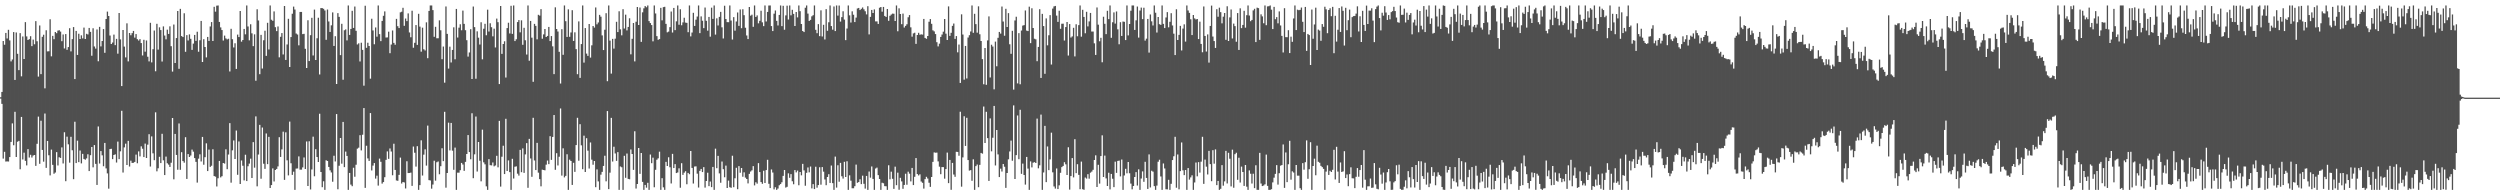 <svg xmlns="http://www.w3.org/2000/svg" width="1920" height="150"><path fill="#4f4f4f" d="M0 74.709h1v1H0zM1 70.589h1v9.181H1zM2 31.476h1v90.334H2zM3 34.378h1v82.22H3zM4 25.303h1v98.753H4zM5 29.562h1v94.369H5zM6 22.902h1v101.144H6zM7 31.009h1v89.632H7zM8 47.157h1v61.843H8zM9 45.689h1v49.105H9zM10 24.641h1v86.93H10zM11 61.393h1v24.447H11zM12 24.939h1v95.624H12zM13 41.331h1v67.503H13zM14 53.86h1v54.347H14zM15 25.436h1v104.559H15zM16 58.607h1v31.174H16zM17 27.997h1v94.477H17zM18 45.307h1v71.955H18zM19 17.01h1v106.546H19zM20 27.933h1v99.091H20zM21 30.695h1v83.82H21zM22 30.05h1v90.948H22zM23 27.818h1v91.078H23zM24 35.41h1v85.599H24zM25 30.398h1v89.073H25zM26 33.989h1v85.074H26zM27 16.205h1v111.165H27zM28 31.67h1v78.784H28zM29 58.816h1v30.728H29zM30 19.558h1v106.223H30zM31 56.925h1v35.798H31zM32 28.244h1v86.919H32zM33 26.669h1v97.494H33zM34 67.857h1v19.313H34zM35 23.259h1v105.681H35zM36 39.464h1v68.798H36zM37 39.352h1v79.879H37zM38 14.82h1v119.904H38zM39 43.266h1v71.648H39zM40 27.539h1v99.08H40zM41 30.109h1v103.301H41zM42 24.559h1v107.94H42zM43 25.472h1v91.35H43zM44 23.495h1v103.598H44zM45 23.197h1v97.567H45zM46 24.255h1v97.027H46zM47 31.647h1v81.531H47zM48 26.475h1v99.082H48zM49 37.218h1v64.349H49zM50 26.152h1v112.996H50zM51 38.251h1v66.715H51zM52 36.138h1v74.697H52zM53 21.657h1v103.268H53zM54 39.45h1v65.598H54zM55 30.041h1v85.36H55zM56 20.812h1v116.828H56zM57 60.743h1v32.735H57zM58 23.751h1v101.463H58zM59 42.188h1v65.843H59zM60 25.919h1v98.581H60zM61 29.958h1v85.631H61zM62 27.152h1v98.315H62zM63 29.498h1v88.668H63zM64 21.188h1v100.874H64zM65 29.935h1v92.754H65zM66 25.941h1v95.706H66zM67 26.447h1v92.037H67zM68 21.451h1v109.929H68zM69 24.454h1v94.749H69zM70 42.785h1v70.099H70zM71 21.684h1v106.816H71zM72 35.687h1v75.727H72zM73 37.324h1v88.533H73zM74 22.643h1v119.382H74zM75 47.049h1v50.075H75zM76 20.615h1v104.964H76zM77 35.658h1v80.355H77zM78 31.471h1v87.83H78zM79 22.327h1v105.37H79zM80 40.556h1v69.215H80zM81 14.605h1v114.701H81zM82 8.922h1v124.246H82zM83 12.298h1v132.6H83zM84 27.276h1v87.196H84zM85 33.792h1v80.492H85zM86 32.648h1v89.577H86zM87 26.589h1v92.438H87zM88 34.669h1v83.848H88zM89 29.858h1v94.965H89zM90 41.194h1v67.572H90zM91 9.979h1v112.213H91zM92 30.272h1v85.944H92zM93 66.106h1v18.993H93zM94 23.032h1v109.46H94zM95 35.77h1v77.455H95zM96 44.071h1v66.258H96zM97 17.942h1v108.762H97zM98 47.161h1v61.032H98zM99 25.328h1v102.589H99zM100 27.088h1v96.287H100zM101 25.454h1v99.696H101zM102 23.767h1v101.275H102zM103 28.896h1v95.486H103zM104 26.145h1v92.584H104zM105 30.089h1v95.292H105zM106 31.105h1v85.159H106zM107 30.066h1v90.041H107zM108 33.057h1v79.302H108zM109 42.579h1v71.644H109zM110 30.581h1v90.046H110zM111 39.686h1v70.577H111zM112 31.073h1v90.284H112zM113 43.559h1v67.544H113zM114 47.175h1v55.914H114zM115 17.487h1v110.396H115zM116 47.946h1v56.793H116zM117 37.779h1v80.005H117zM118 23.424h1v99.599H118zM119 54.707h1v31.543H119zM120 18.265h1v113.296H120zM121 38.072h1v91.181H121zM122 20.982h1v99.416H122zM123 23.076h1v102.156H123zM124 47.269h1v55.48H124zM125 20.295h1v102.822H125zM126 27.285h1v107.16H126zM127 30.217h1v90.066H127zM128 22.765h1v102.632H128zM129 26.051h1v100.385H129zM130 20.21h1v108.013H130zM131 35.506h1v89.474H131zM132 54.989h1v35.617H132zM133 18.83h1v118.881H133zM134 48.367h1v54.511H134zM135 29.256h1v89.709H135zM136 8.425h1v121.936H136zM137 52.856h1v41.987H137zM138 6.809h1v123.598H138zM139 27.715h1v89.183H139zM140 28.455h1v95.264H140zM141 10.181h1v114.77H141zM142 39.803h1v65.557H142zM143 27.003h1v110.435H143zM144 31.073h1v87.235H144zM145 26.424h1v94.138H145zM146 29.803h1v89.631H146zM147 38.299h1v76.597H147zM148 33.497h1v82.98H148zM149 26.839h1v94.557H149zM150 31.366h1v92.944H150zM151 24.369h1v115.857H151zM152 39.722h1v82.154H152zM153 30.929h1v87.597H153zM154 16.061h1v107.956H154zM155 47.591h1v57.562H155zM156 30.089h1v96.411H156zM157 36.092h1v84.635H157zM158 44.103h1v65.981H158zM159 28.363h1v103.04H159zM160 31.423h1v83.472H160zM161 20.341h1v107.821H161zM162 16.972h1v110.334H162zM163 31.496h1v83.136H163zM164 5.244h1v129.988H164zM165 8.94h1v126.729H165zM166 4.353h1v138.872H166zM167 4.195h1v132.694H167zM168 16.859h1v106.722H168zM169 21.039h1v115.205H169zM170 23.071h1v112.229H170zM171 31.11h1v94.07H171zM172 27.347h1v98.293H172zM173 29.514h1v85.189H173zM174 30.247h1v99.723H174zM175 29.745h1v88.91H175zM176 54.89h1v39.664H176zM177 22.112h1v118.181H177zM178 30.123h1v85.335H178zM179 36.463h1v71.419H179zM180 33.222h1v88.881H180zM181 52.952h1v47.288H181zM182 26.557h1v107.707H182zM183 28.457h1v80.187H183zM184 8.432h1v132.882H184zM185 32.025h1v91.231H185zM186 30.702h1v96.583H186zM187 22.199h1v116.347H187zM188 26.39h1v92.451H188zM189 4.193h1v134.861H189zM190 20.318h1v107.382H190zM191 30.979h1v94.653H191zM192 18.638h1v103.213H192zM193 25.589h1v111.094H193zM194 35.429h1v73.747H194zM195 26.369h1v102.419H195zM196 62.013h1v27.388H196zM197 7.111h1v135.999H197zM198 15.724h1v102.946H198zM199 57.005h1v38.874H199zM200 26.77h1v110.501H200zM201 52.625h1v45.306H201zM202 30.899h1v94.836H202zM203 23.611h1v106.061H203zM204 42.918h1v59.59H204zM205 17.496h1v108.553H205zM206 37.999h1v67.104H206zM207 4.195h1v140.188H207zM208 15.143h1v126.972H208zM209 15.951h1v113.369H209zM210 8.73h1v130.616H210zM211 20.897h1v109.677H211zM212 23.904h1v105.86H212zM213 20.311h1v107.489H213zM214 44.041h1v61.316H214zM215 28.242h1v92.287H215zM216 25.392h1v89.361H216zM217 41.817h1v59.3H217zM218 4.598h1v133.564H218zM219 46.035h1v55.605H219zM220 34.163h1v88.991H220zM221 14.429h1v120.288H221zM222 51.473h1v41.934H222zM223 28.468h1v96.928H223zM224 10.54h1v123.749H224zM225 5.063h1v126.798H225zM226 7.322h1v138.483H226zM227 25.777h1v103.692H227zM228 26.525h1v102.841H228zM229 34.795h1v85.313H229zM230 9.169h1v121.16H230zM231 9.158h1v121.158H231zM232 26.189h1v102.376H232zM233 25.969h1v94.983H233zM234 37.457h1v92.351H234zM235 52.247h1v56.404H235zM236 15.564h1v127.286H236zM237 46.886h1v61.627H237zM238 27.058h1v118.449H238zM239 13.653h1v116.516H239zM240 42.616h1v62.325H240zM241 7.386h1v127.974H241zM242 46.069h1v68.501H242zM243 29.411h1v91.19H243zM244 13.616h1v110.81H244zM245 57.195h1v30.133H245zM246 6.212h1v125.891H246zM247 6.23h1v137.519H247zM248 6.75h1v132.46H248zM249 8.054h1v137.75H249zM250 30.569h1v92.509H250zM251 7.299h1v116.354H251zM252 16.509h1v111.68H252zM253 24.532h1v106.292H253zM254 19.455h1v113.012H254zM255 9.538h1v130.018H255zM256 35.3h1v84.321H256zM257 27.791h1v96.21H257zM258 64.492h1v23.113H258zM259 10.091h1v135.262H259zM260 12.962h1v114.321H260zM261 42.341h1v63.623H261zM262 18.295h1v107.411H262zM263 61.256h1v32.364H263zM264 23.252h1v105.113H264zM265 22.572h1v93.847H265zM266 31.016h1v88.762H266zM267 4.195h1v141.611H267zM268 26.809h1v106.011H268zM269 22.215h1v119.563H269zM270 8.306h1v134.71H270zM271 21.437h1v107.393H271zM272 5.026h1v130.698H272zM273 23.653h1v102.84H273zM274 34.138h1v80.041H274zM275 33.286h1v80.103H275zM276 47.182h1v56.649H276zM277 32.796h1v82.731H277zM278 38.313h1v65.182H278zM279 65.788h1v17.208H279zM280 4.399h1v139.874H280zM281 36.724h1v75.184H281zM282 32.84h1v88.819H282zM283 35.339h1v88.251H283zM284 60.411h1v26.436H284zM285 14.401h1v116.53H285zM286 23.412h1v103.765H286zM287 33.982h1v91.234H287zM288 21.094h1v116.066H288zM289 28.139h1v106.771H289zM290 4.198h1v138.336H290zM291 26.2h1v95.587H291zM292 31.586h1v92.669H292zM293 16.056h1v124.974H293zM294 12.142h1v127.707H294zM295 8.762h1v127.34H295zM296 28.823h1v93.96H296zM297 28.727h1v87.537H297zM298 24.303h1v97.711H298zM299 40.876h1v73.127H299zM300 34.227h1v82.168H300zM301 23.385h1v111.229H301zM302 32.918h1v77.471H302zM303 34.364h1v96.148H303zM304 14.504h1v124.097H304zM305 20.135h1v118.725H305zM306 21.563h1v112.726H306zM307 9.48h1v111.549H307zM308 9.032h1v131.895H308zM309 5.992h1v133.767H309zM310 19.81h1v120.343H310zM311 14.239h1v130.501H311zM312 16.246h1v107.606H312zM313 10.27h1v122.65H313zM314 24.953h1v107.894H314zM315 28.629h1v103.907H315zM316 8.26h1v134.466H316zM317 36.683h1v75.85H317zM318 32.858h1v84.44H318zM319 19.249h1v108.691H319zM320 34.454h1v77.837H320zM321 10.609h1v135.196H321zM322 20.414h1v121.749H322zM323 39.702h1v68.068H323zM324 21.254h1v113.55H324zM325 37.846h1v80.941H325zM326 38.734h1v75.963H326zM327 17.13h1v110.03H327zM328 44.678h1v51.762H328zM329 8.384h1v129.936H329zM330 4.193h1v134.388H330zM331 4.195h1v140.687H331zM332 7.807h1v133.921H332zM333 28.262h1v95.182H333zM334 20.606h1v118.126H334zM335 29.375h1v95.235H335zM336 29.375h1v94.624H336zM337 15.617h1v118.201H337zM338 23.232h1v104.385H338zM339 45.458h1v68.405H339zM340 35.735h1v88.023H340zM341 63.471h1v22.412H341zM342 4.983h1v139.137H342zM343 26.008h1v106.851H343zM344 52.689h1v41.52H344zM345 35.836h1v79.654H345zM346 47.983h1v46.429H346zM347 38.367h1v77.343H347zM348 20.968h1v109.446H348zM349 45.511h1v67.872H349zM350 6.864h1v138.94H350zM351 28.837h1v103.786H351zM352 21.27h1v111.323H352zM353 18.649h1v112.058H353zM354 23.252h1v101.893H354zM355 8.157h1v118.185H355zM356 18.329h1v112.898H356zM357 23.218h1v101.096H357zM358 30.862h1v87.386H358zM359 43.49h1v60.24H359zM360 40.306h1v76.457H360zM361 22.444h1v99.867H361zM362 60.649h1v26.329H362zM363 5.038h1v131.82H363zM364 20.847h1v97.69H364zM365 60.452h1v29.041H365zM366 24.058h1v107.684H366zM367 28.905h1v80.16H367zM368 34.202h1v89.254H368zM369 17.088h1v122.179H369zM370 45.557h1v54.026H370zM371 22.064h1v102.632H371zM372 18.299h1v107.91H372zM373 27.1h1v116.013H373zM374 7.441h1v138.364H374zM375 24.234h1v97.997H375zM376 17.869h1v108.986H376zM377 20.913h1v106.13H377zM378 27.878h1v96.878H378zM379 22.028h1v105.697H379zM380 36.463h1v90.639H380zM381 14.273h1v105.372H381zM382 17.031h1v111.46H382zM383 64.556h1v28.279H383zM384 4.63h1v138.672H384zM385 41.345h1v79.041H385zM386 33.776h1v78.164H386zM387 31.709h1v101.95H387zM388 59.521h1v31.707H388zM389 21.558h1v109.785H389zM390 17.443h1v105.747H390zM391 25.69h1v106.507H391zM392 4.472h1v141.334H392zM393 26.006h1v95.969H393zM394 4.195h1v132.918H394zM395 31.524h1v96.542H395zM396 30.16h1v97.604H396zM397 16.928h1v116.464H397zM398 15.392h1v119.448H398zM399 24.82h1v90.281H399zM400 15.633h1v116.606H400zM401 34.396h1v79.565H401zM402 21.357h1v111.38H402zM403 30.929h1v87.652H403zM404 41.856h1v68.048H404zM405 4.193h1v140.027H405zM406 46.662h1v59.984H406zM407 16.095h1v105.626H407zM408 28.947h1v106.835H408zM409 62.823h1v27.663H409zM410 18.311h1v104.916H410zM411 19.876h1v110.751H411zM412 30.183h1v79.521H412zM413 11.391h1v121.224H413zM414 11.98h1v125.571H414zM415 7.024h1v136.075H415zM416 29.739h1v100.577H416zM417 26.443h1v104.12H417zM418 22.277h1v108.556H418zM419 28.427h1v98.061H419zM420 27.592h1v95.704H420zM421 20.682h1v105.37H421zM422 31.561h1v73.058H422zM423 27.72h1v95.061H423zM424 35.571h1v69.599H424zM425 56.95h1v31.396H425zM426 5.64h1v124.786H426zM427 22.247h1v95.413H427zM428 24.22h1v102.868H428zM429 39.773h1v80.586H429zM430 64.151h1v19.132H430zM431 22.412h1v112.433H431zM432 42.064h1v71.845H432zM433 4.195h1v132.032H433zM434 16.306h1v118.773H434zM435 28.377h1v90.119H435zM436 7.164h1v138.643H436zM437 28.288h1v94.328H437zM438 24.941h1v98.704H438zM439 7.837h1v134.193H439zM440 31.458h1v93.575H440zM441 24.838h1v107.176H441zM442 37.74h1v73.678H442zM443 57.001h1v33.452H443zM444 16.431h1v107.011H444zM445 59.807h1v35.585H445zM446 33.852h1v77.761H446zM447 4.195h1v125.747H447zM448 48.1h1v56.086H448zM449 21.531h1v110.577H449zM450 41.185h1v64.971H450zM451 42.911h1v72.793H451zM452 18.434h1v111.012H452zM453 44.213h1v65.223H453zM454 34.838h1v87.775H454zM455 19.993h1v106.514H455zM456 21.206h1v102.419H456zM457 5.752h1v138.027H457zM458 18.668h1v111.408H458zM459 17.233h1v122.088H459zM460 11.396h1v134.408H460zM461 12.815h1v121.33H461zM462 27.161h1v104.816H462zM463 38.429h1v89.011H463zM464 22.836h1v96.752H464zM465 10.139h1v129.121H465zM466 62.377h1v22.902H466zM467 4.195h1v141.055H467zM468 31.194h1v101.428H468zM469 56.536h1v33.989H469zM470 29.874h1v94.198H470zM471 37.308h1v75.367H471zM472 29.672h1v88.18H472zM473 16.724h1v106.823H473zM474 24.637h1v92.202H474zM475 8.64h1v137.164H475zM476 22.511h1v105.358H476zM477 27.122h1v101.334H477zM478 7.082h1v138.725H478zM479 21.938h1v97.706H479zM480 11.25h1v125.29H480zM481 23.341h1v94.552H481zM482 20.675h1v116.72H482zM483 14.019h1v123.678H483zM484 41.707h1v73.104H484zM485 29.816h1v88.446H485zM486 17.686h1v112.776H486zM487 47.152h1v53.685H487zM488 16.69h1v128.128H488zM489 5.39h1v135.93H489zM490 19.21h1v94.479H490zM491 5.784h1v127.736H491zM492 32.144h1v85.34H492zM493 9.489h1v130.167H493zM494 6.386h1v139.421H494zM495 4.639h1v137.391H495zM496 5.598h1v138.528H496zM497 4.193h1v136.189H497zM498 16.214h1v129.59H498zM499 17.709h1v100.954H499zM500 19.24h1v106.095H500zM501 31.76h1v89.304H501zM502 4.195h1v139.636H502zM503 10.35h1v120.041H503zM504 27.757h1v94.914H504zM505 30.576h1v91.021H505zM506 30.002h1v86.5H506zM507 6.052h1v139.753H507zM508 15.626h1v121.229H508zM509 5.493h1v138.384H509zM510 5.237h1v140.568H510zM511 18.329h1v105.997H511zM512 24.815h1v102.651H512zM513 24.264h1v96.528H513zM514 20.842h1v107.638H514zM515 8.837h1v132.078H515zM516 24.969h1v93.177H516zM517 6.118h1v122.932H517zM518 23.14h1v102.893H518zM519 16.365h1v116.562H519zM520 4.202h1v128.233H520zM521 18.983h1v110.298H521zM522 7.141h1v137.02H522zM523 19.395h1v105.951H523zM524 17.216h1v117.084H524zM525 13.602h1v119.029H525zM526 17.356h1v114.108H526zM527 17.539h1v123.992H527zM528 24.747h1v108.066H528zM529 4.193h1v129.59H529zM530 27.951h1v88.038H530zM531 24.96h1v104.006H531zM532 9.821h1v131.158H532zM533 19.899h1v107.972H533zM534 15.12h1v112.623H534zM535 12.712h1v120.682H535zM536 4.195h1v139.835H536zM537 25.436h1v105.807H537zM538 12.572h1v117.175H538zM539 15.912h1v116.251H539zM540 21.611h1v106.757H540zM541 5.777h1v138.32H541zM542 15.958h1v123.058H542zM543 23.54h1v109.11H543zM544 13.023h1v129.909H544zM545 28.139h1v111.268H545zM546 5.875h1v137.83H546zM547 14.513h1v113.68H547zM548 4.193h1v141.611H548zM549 26.582h1v87.615H549zM550 14.083h1v115.115H550zM551 19.569h1v100.137H551zM552 12.93h1v120.222H552zM553 9.093h1v131.227H553zM554 20.982h1v103.078H554zM555 29.519h1v100.421H555zM556 4.399h1v131.76H556zM557 14.571h1v112.623H557zM558 16.978h1v127.411H558zM559 17.061h1v121.627H559zM560 4.195h1v139.59H560zM561 15.786h1v128.437H561zM562 30.384h1v89.203H562zM563 13.142h1v130.611H563zM564 23.538h1v113.376H564zM565 16.486h1v112.36H565zM566 9.59h1v135.72H566zM567 19.867h1v107.739H567zM568 7.294h1v125.372H568zM569 21.638h1v107.372H569zM570 7.098h1v128.638H570zM571 11.648h1v120.705H571zM572 21.297h1v115.12H572zM573 27.228h1v110.229H573zM574 29.981h1v110.854H574zM575 5.381h1v128.128H575zM576 12.014h1v119.721H576zM577 11.263h1v119.542H577zM578 20.592h1v106.986H578zM579 4.195h1v138.203H579zM580 13.021h1v126.967H580zM581 11.824h1v129.224H581zM582 17.933h1v107.343H582zM583 15.958h1v116.168H583zM584 8.258h1v131.563H584zM585 17.168h1v123.969H585zM586 20.057h1v111.071H586zM587 4.193h1v136.368H587zM588 16.505h1v114.124H588zM589 9.162h1v113.561H589zM590 4.253h1v136.915H590zM591 4.195h1v140.233H591zM592 20.016h1v110.153H592zM593 23.845h1v108.657H593zM594 10.476h1v135.006H594zM595 8.05h1v135.754H595zM596 16.033h1v129.771H596zM597 19.547h1v125.246H597zM598 11.467h1v130.831H598zM599 4.195h1v137.189H599zM600 20.064h1v119.899H600zM601 4.456h1v130.611H601zM602 22.838h1v107.725H602zM603 11.842h1v132.213H603zM604 4.349h1v139.105H604zM605 15.019h1v118.096H605zM606 4.195h1v132.38H606zM607 11.753h1v121.957H607zM608 7.542h1v131.673H608zM609 10.634h1v130.858H609zM610 19.97h1v110.645H610zM611 9.196h1v123.186H611zM612 13.358h1v117.658H612zM613 4.195h1v138.105H613zM614 8.588h1v123.516H614zM615 18.42h1v116.228H615zM616 23.811h1v102.055H616zM617 24.639h1v106.251H617zM618 5.923h1v136.734H618zM619 4.193h1v128.542H619zM620 10.448h1v118.182H620zM621 16.063h1v116.274H621zM622 15.248h1v112.657H622zM623 12.568h1v132.099H623zM624 11.687h1v129.737H624zM625 4.195h1v141.014H625zM626 22.904h1v105.143H626zM627 25.5h1v118.645H627zM628 18.553h1v123.557H628zM629 27.754h1v100.682H629zM630 7.933h1v133.898H630zM631 27.992h1v100.321H631zM632 19.066h1v112.754H632zM633 30.302h1v107.54H633zM634 6.992h1v135.225H634zM635 23.673h1v112.273H635zM636 17.079h1v116.693H636zM637 4.193h1v136.324H637zM638 20.011h1v107.141H638zM639 22.76h1v117.883H639zM640 4.99h1v140.817H640zM641 23.836h1v96.445H641zM642 4.193h1v139.897H642zM643 11.957h1v114.964H643zM644 4.223h1v135.342H644zM645 16.573h1v108.501H645zM646 13.142h1v122.245H646zM647 8.67h1v128.498H647zM648 15.06h1v109.219H648zM649 30.814h1v105.111H649zM650 21.922h1v101.941H650zM651 4.195h1v141.611H651zM652 11.753h1v122.886H652zM653 17.283h1v121.474H653zM654 8.693h1v135.912H654zM655 11.33h1v133.234H655zM656 16.926h1v126.059H656zM657 13.541h1v112.868H657zM658 6.477h1v133.896H658zM659 6.07h1v133.779H659zM660 7.711h1v129.959H660zM661 6.768h1v134.644H661zM662 5.724h1v129.19H662zM663 7.157h1v133.999H663zM664 8.638h1v136.214H664zM665 11.055h1v124.076H665zM666 4.768h1v141.039H666zM667 26.402h1v105.329H667zM668 12.936h1v123.536H668zM669 7.608h1v120.242H669zM670 9.975h1v127.462H670zM671 7.201h1v138.604H671zM672 16.45h1v113.01H672zM673 16.427h1v112.275H673zM674 18.372h1v116.125H674zM675 5.93h1v131.517H675zM676 5.374h1v140.43H676zM677 8.954h1v131.364H677zM678 5.344h1v135.397H678zM679 12.25h1v130.71H679zM680 12.996h1v130.057H680zM681 6.921h1v138.883H681zM682 15.983h1v110.957H682zM683 12.119h1v125.603H683zM684 11.137h1v120.682H684zM685 10.437h1v126.894H685zM686 10.545h1v134.514H686zM687 16.145h1v111.842H687zM688 4.195h1v138.038H688zM689 23.991h1v108.624H689zM690 6.418h1v139.277H690zM691 10.755h1v125.798H691zM692 18.606h1v120.717H692zM693 10.458h1v134.523H693zM694 21.14h1v120.904H694zM695 19.869h1v113.568H695zM696 18.624h1v123.259H696zM697 13.255h1v118.592H697zM698 11.588h1v121.778H698zM699 20.995h1v118.329H699zM700 28.178h1v100.781H700zM701 25.632h1v116.512H701zM702 25.122h1v110.65H702zM703 33.712h1v87.695H703zM704 26.866h1v106.839H704zM705 25.186h1v109.577H705zM706 26.669h1v107.196H706zM707 26.353h1v113.06H707zM708 26.578h1v113.82H708zM709 14.527h1v130.309H709zM710 29.13h1v108.444H710zM711 29.812h1v105.97H711zM712 27.644h1v109.492H712zM713 16.679h1v123.637H713zM714 14.651h1v128.847H714zM715 18.267h1v117.645H715zM716 23.293h1v101.046H716zM717 24.097h1v92.943H717zM718 26.18h1v91.135H718zM719 32.426h1v84.788H719zM720 35.639h1v88.313H720zM721 33.552h1v94.454H721zM722 28.372h1v105.397H722zM723 26.507h1v101.788H723zM724 24.332h1v104.012H724zM725 14.607h1v122.598H725zM726 25.864h1v103.958H726zM727 30.721h1v86.452H727zM728 4.919h1v135.715H728zM729 27.521h1v95.296H729zM730 25.195h1v120.575H730zM731 19.876h1v105.232H731zM732 18.061h1v116.001H732zM733 29.839h1v105.922H733zM734 27.699h1v88.876H734zM735 40.18h1v76.489H735zM736 34.195h1v85.418H736zM737 63.705h1v22.122H737zM738 11.023h1v132.314H738zM739 26.5h1v94.399H739zM740 61.169h1v28.121H740zM741 35.264h1v76.818H741zM742 60.244h1v30.213H742zM743 28.805h1v94.118H743zM744 27.029h1v104.006H744zM745 24.179h1v106.507H745zM746 4.193h1v134.637H746zM747 25.172h1v97.173H747zM748 10.602h1v135.203H748zM749 18.558h1v109.036H749zM750 25.113h1v101.257H750zM751 4.839h1v138.917H751zM752 26.324h1v100.295H752zM753 31.51h1v85.942H753zM754 45.392h1v72.628H754zM755 64.709h1v17.105H755zM756 36.887h1v72.941H756zM757 65.135h1v20.707H757zM758 31.007h1v75.063H758zM759 12.598h1v126.384H759zM760 59.498h1v31.444H760zM761 34.378h1v81.849H761zM762 35.735h1v70.034H762zM763 68.614h1v12.735H763zM764 31.975h1v95.12H764zM765 50.89h1v48.956H765zM766 29.038h1v89.517H766zM767 24.538h1v111.451H767zM768 25.809h1v103.713H768zM769 5.026h1v126.729H769zM770 16.512h1v109.448H770zM771 27.466h1v100.591H771zM772 6.763h1v137.523H772zM773 20.744h1v112.099H773zM774 10.071h1v112.321H774zM775 34h1v82.307H775zM776 41.313h1v66.654H776zM777 23.655h1v99.789H777zM778 68.806h1v12.119H778zM779 15.713h1v121.778H779zM780 12.831h1v106.333H780zM781 64.05h1v24.63H781zM782 25.47h1v96.805H782zM783 64.696h1v19.606H783zM784 23.435h1v110.069H784zM785 19.65h1v106.008H785zM786 19.327h1v115.049H786zM787 8.018h1v133.774H787zM788 23.513h1v97.027H788zM789 23.854h1v105.626H789zM790 5.113h1v140.694H790zM791 33.128h1v90.803H791zM792 6.324h1v122.234H792zM793 21.49h1v103.456H793zM794 29.773h1v94.729H794zM795 30.21h1v94.965H795zM796 47.003h1v44.067H796zM797 36.044h1v93.234H797zM798 7.052h1v119.933H798zM799 59.839h1v28.155H799zM800 10.643h1v135.161H800zM801 20.023h1v112.438H801zM802 56.669h1v39.977H802zM803 14.122h1v125.75H803zM804 34.813h1v77.677H804zM805 27.1h1v103.582H805zM806 11.618h1v110.796H806zM807 49.557h1v52.314H807zM808 6.594h1v125.779H808zM809 4.898h1v138.331H809zM810 4.566h1v140.284H810zM811 11.957h1v117.413H811zM812 16.805h1v128.375H812zM813 8.219h1v134.113H813zM814 22.101h1v110.602H814zM815 18.235h1v110.114H815zM816 18.169h1v109.293H816zM817 31.146h1v93.417H817zM818 20.776h1v105.45H818zM819 16.905h1v117.471H819zM820 42.652h1v70.46H820zM821 18.459h1v127.153H821zM822 28.846h1v106.393H822zM823 27.979h1v93.429H823zM824 21.359h1v114.862H824zM825 43.332h1v63.582H825zM826 18.622h1v114.34H826zM827 27.862h1v98.238H827zM828 19.318h1v114.999H828zM829 4.195h1v141.126H829zM830 28.143h1v95.967H830zM831 7.544h1v137.768H831zM832 13.005h1v132.772H832zM833 25.539h1v110.833H833zM834 9.052h1v128.13H834zM835 20.256h1v113.523H835zM836 16.445h1v120.746H836zM837 9.933h1v122.657H837zM838 24.223h1v107.551H838zM839 24.216h1v106.185H839zM840 33.257h1v89.613H840zM841 42.167h1v77.128H841zM842 5.708h1v137.901H842zM843 18.931h1v107.647H843zM844 31.714h1v109.316H844zM845 29.025h1v90.824H845zM846 47.811h1v56.136H846zM847 12.865h1v123.074H847zM848 18.292h1v101.19H848zM849 26.223h1v110.772H849zM850 8.311h1v134.532H850zM851 14.703h1v117.974H851zM852 4.193h1v141.273H852zM853 29.054h1v104.518H853zM854 17.104h1v120.183H854zM855 9.521h1v134.205H855zM856 18.148h1v106.038H856zM857 8.803h1v123.946H857zM858 22.536h1v101.073H858zM859 34.016h1v89.3H859zM860 17.043h1v118.444H860zM861 27.578h1v94.96H861zM862 16.518h1v129.286H862zM863 16.763h1v117.997H863zM864 30.791h1v98.858H864zM865 4.198h1v128.929H865zM866 27.173h1v97.235H866zM867 18.407h1v114.651H867zM868 8.256h1v132.747H868zM869 4.195h1v141.195H869zM870 4.193h1v138.64H870zM871 23.014h1v112.923H871zM872 15.596h1v116.594H872zM873 5.013h1v137.498H873zM874 28.901h1v101.158H874zM875 8.105h1v137.7H875zM876 5.862h1v131.245H876zM877 14.701h1v116.947H877zM878 5.953h1v133.671H878zM879 31.171h1v93.097H879zM880 29.697h1v106.968H880zM881 14.548h1v130.538H881zM882 40.418h1v78.167H882zM883 11.126h1v132.868H883zM884 16.383h1v114.738H884zM885 19.553h1v112.307H885zM886 4.195h1v138.755H886zM887 9.803h1v136.001H887zM888 24.982h1v117.572H888zM889 13.033h1v111.163H889zM890 18.574h1v104.092H890zM891 19.123h1v116.407H891zM892 4.195h1v141.609H892zM893 18.315h1v107.246H893zM894 21.54h1v107.848H894zM895 13.403h1v131.95H895zM896 9.304h1v136.141H896zM897 20.979h1v117.089H897zM898 16.766h1v129.039H898zM899 10.16h1v131.023H899zM900 19.556h1v103.39H900zM901 25.834h1v94.166H901zM902 42.284h1v62.792H902zM903 7.121h1v137.061H903zM904 30.734h1v87.878H904zM905 26.786h1v118.6H905zM906 19.878h1v111.572H906zM907 38.759h1v70.655H907zM908 21.959h1v108.833H908zM909 18.67h1v115.857H909zM910 31.952h1v98.627H910zM911 4.193h1v141.614H911zM912 8.057h1v121.018H912zM913 9.86h1v128.073H913zM914 14.811h1v121.435H914zM915 26.955h1v107.714H915zM916 11.506h1v134.299H916zM917 14.149h1v125.974H917zM918 14.935h1v109.869H918zM919 14.587h1v120.822H919zM920 30.025h1v94.516H920zM921 16.633h1v115.942H921zM922 33.751h1v90.433H922zM923 40.139h1v64.914H923zM924 4.953h1v136.237H924zM925 27.573h1v94.985H925zM926 39.578h1v88.446H926zM927 26.418h1v107.56H927zM928 48.077h1v67.785H928zM929 19.892h1v106.175H929zM930 4.287h1v134.898H930zM931 28.049h1v87.292H931zM932 31.519h1v94.164H932zM933 36.797h1v77.933H933zM934 7.043h1v135.143H934zM935 12.838h1v126.109H935zM936 5.896h1v139.908H936zM937 9.306h1v135.704H937zM938 17.912h1v108.906H938zM939 12.817h1v129.767H939zM940 10.004h1v129.29H940zM941 30.581h1v85.294H941zM942 4.829h1v136.065H942zM943 31.51h1v85.866H943zM944 13.376h1v108.542H944zM945 7.281h1v135.866H945zM946 29.551h1v85.399H946zM947 18.148h1v126.05H947zM948 20.078h1v98.324H948zM949 32.076h1v85.235H949zM950 10.011h1v128.073H950zM951 38.34h1v82.781H951zM952 6.406h1v133.786H952zM953 21.611h1v106.326H953zM954 19.164h1v112.918H954zM955 8.311h1v134.477H955zM956 21.272h1v105.438H956zM957 11.682h1v131.664H957zM958 4.195h1v141.609H958zM959 11.913h1v118.954H959zM960 16.299h1v117.114H960zM961 15.289h1v125.679H961zM962 7.99h1v125.427H962zM963 6.738h1v137.768H963zM964 32.32h1v94.626H964zM965 5.871h1v139.879H965zM966 6.246h1v139.558H966zM967 30.611h1v86.793H967zM968 10.991h1v129.982H968zM969 12.586h1v130.307H969zM970 17.885h1v124.582H970zM971 4.193h1v137.372H971zM972 19.329h1v99.386H972zM973 4.928h1v137.794H973zM974 4.77h1v141.035H974zM975 4.193h1v141.611H975zM976 7.43h1v137.874H976zM977 22.348h1v117.755H977zM978 5.292h1v131.156H978zM979 14.726h1v118.828H979zM980 13.165h1v113.646H980zM981 17.903h1v123.85H981zM982 8.743h1v124.28H982zM983 19.547h1v107.693H983zM984 27.544h1v99.229H984zM985 40.279h1v70.664H985zM986 6.303h1v137.986H986zM987 28.505h1v88.595H987zM988 28.569h1v111.328H988zM989 23.17h1v102.985H989zM990 40.755h1v67.391H990zM991 28.146h1v109.84H991zM992 32.094h1v99.478H992zM993 14.191h1v118.313H993zM994 4.195h1v141.611H994zM995 23.11h1v103.6H995zM996 7.407h1v127.53H996zM997 7.837h1v127.098H997zM998 7.565h1v136.976H998zM999 5.782h1v140.023H999zM1000 16.747h1v108.544H1000zM1001 24.637h1v105.67H1001zM1002 5.342h1v119.231H1002zM1003 39.054h1v68.757H1003zM1004 26.049h1v111.261H1004zM1005 26.935h1v103.021H1005zM1006 49.937h1v59.247H1006zM1007 7.324h1v138.48H1007zM1008 29.736h1v97.768H1008zM1009 18.791h1v103.053H1009zM1010 5.873h1v128.711H1010zM1011 38.395h1v73.495H1011zM1012 22.721h1v101.563H1012zM1013 23.506h1v101.492H1013zM1014 31.311h1v96.054H1014zM1015 18.487h1v109.853H1015zM1016 20.579h1v109.103H1016zM1017 5.191h1v140.613H1017zM1018 7.153h1v124.616H1018zM1019 25.481h1v101.479H1019zM1020 7.679h1v126.654H1020zM1021 6.363h1v124.834H1021zM1022 12.444h1v119.663H1022zM1023 5.294h1v125.09H1023zM1024 40.844h1v74.193H1024zM1025 12.126h1v125.692H1025zM1026 31.975h1v80.746H1026zM1027 22.84h1v108.938H1027zM1028 6.184h1v134.321H1028zM1029 24.513h1v100.252H1029zM1030 4.987h1v127.084H1030zM1031 8.286h1v123.33H1031zM1032 34.98h1v81.144H1032zM1033 5.985h1v130.792H1033zM1034 23.174h1v110.824H1034zM1035 15.525h1v127.48H1035zM1036 7.349h1v126.367H1036zM1037 28.562h1v99.961H1037zM1038 13.181h1v123.724H1038zM1039 12.385h1v124.63H1039zM1040 12.231h1v132.243H1040zM1041 10.46h1v125.338H1041zM1042 4.855h1v124.204H1042zM1043 24.179h1v111.557H1043zM1044 12.472h1v118.128H1044zM1045 32.24h1v94.477H1045zM1046 8.276h1v135.853H1046zM1047 19.173h1v96.125H1047zM1048 23.776h1v114.198H1048zM1049 4.287h1v141.52H1049zM1050 18.418h1v124.695H1050zM1051 8.155h1v134.887H1051zM1052 8.176h1v128.922H1052zM1053 6.37h1v137.915H1053zM1054 15.811h1v128.277H1054zM1055 32.378h1v92.845H1055zM1056 7.024h1v134.527H1056zM1057 5.058h1v139.952H1057zM1058 4.195h1v141.197H1058zM1059 13.889h1v114.983H1059zM1060 23.321h1v110.705H1060zM1061 9.794h1v131.247H1061zM1062 12.041h1v120.465H1062zM1063 4.74h1v141.064H1063zM1064 9.627h1v130.485H1064zM1065 15.305h1v116.919H1065zM1066 11.549h1v118.247H1066zM1067 14.832h1v124.422H1067zM1068 9.325h1v136.482H1068zM1069 8.537h1v137.16H1069zM1070 5.241h1v134.836H1070zM1071 8.487h1v130.62H1071zM1072 13.47h1v113.47H1072zM1073 17.036h1v116.844H1073zM1074 17.457h1v108.988H1074zM1075 4.195h1v140.865H1075zM1076 11.405h1v134.402H1076zM1077 11.318h1v134.42H1077zM1078 6.599h1v136.798H1078zM1079 17.251h1v121.243H1079zM1080 9.732h1v134.921H1080zM1081 15.234h1v116.214H1081zM1082 11.444h1v124.72H1082zM1083 10.032h1v133.964H1083zM1084 26.376h1v101.911H1084zM1085 17.269h1v120.286H1085zM1086 15.127h1v128.901H1086zM1087 19.601h1v107.143H1087zM1088 7.432h1v132.353H1088zM1089 24.804h1v98.959H1089zM1090 8.427h1v137.379H1090zM1091 19.755h1v104.152H1091zM1092 22.65h1v112.63H1092zM1093 4.644h1v132.76H1093zM1094 24.646h1v100.343H1094zM1095 7.349h1v134.422H1095zM1096 12.746h1v119.741H1096zM1097 4.193h1v139.54H1097zM1098 18.336h1v122.635H1098zM1099 14.095h1v114.253H1099zM1100 25.763h1v109.362H1100zM1101 25.243h1v107.068H1101zM1102 4.195h1v138.114H1102zM1103 12.623h1v122.957H1103zM1104 20.403h1v111.943H1104zM1105 6.683h1v127.606H1105zM1106 22.22h1v113.136H1106zM1107 11.437h1v132.158H1107zM1108 4.195h1v141.469H1108zM1109 4.527h1v141.277H1109zM1110 20.698h1v106.677H1110zM1111 21.323h1v111.19H1111zM1112 25.745h1v104.802H1112zM1113 18.729h1v109.496H1113zM1114 12.959h1v132.039H1114zM1115 31.393h1v105.702H1115zM1116 6.779h1v132.371H1116zM1117 10.915h1v117.381H1117zM1118 16.763h1v123.303H1118zM1119 4.195h1v139.004H1119zM1120 25.09h1v96.258H1120zM1121 10.432h1v127.501H1121zM1122 19.171h1v104.644H1122zM1123 11.492h1v128.109H1123zM1124 20.284h1v122.733H1124zM1125 15.429h1v109.222H1125zM1126 4.195h1v141.117H1126zM1127 15.392h1v120.687H1127zM1128 19.462h1v110.925H1128zM1129 10.648h1v134.571H1129zM1130 24.724h1v103.571H1130zM1131 20.451h1v124.415H1131zM1132 19.167h1v126.297H1132zM1133 21.162h1v106.175H1133zM1134 18.913h1v115.976H1134zM1135 5.164h1v140.192H1135zM1136 4.193h1v135.974H1136zM1137 21.208h1v111.646H1137zM1138 22.723h1v116.674H1138zM1139 17.686h1v114.317H1139zM1140 4.193h1v140.275H1140zM1141 8.961h1v120.62H1141zM1142 17.2h1v126.844H1142zM1143 26.491h1v109.215H1143zM1144 23.106h1v103.42H1144zM1145 4.745h1v140.783H1145zM1146 4.195h1v129.679H1146zM1147 4.193h1v141.064H1147zM1148 6.441h1v132.509H1148zM1149 16.461h1v112.447H1149zM1150 29.228h1v107.396H1150zM1151 37.5h1v89.261H1151zM1152 5.544h1v140.261H1152zM1153 17.921h1v105.006H1153zM1154 22.984h1v101.772H1154zM1155 6.418h1v134.294H1155zM1156 6.292h1v130.135H1156zM1157 4.195h1v141.254H1157zM1158 13.387h1v121.396H1158zM1159 16.885h1v120.691H1159zM1160 12.481h1v128.954H1160zM1161 20.471h1v110.54H1161zM1162 6.633h1v123.815H1162zM1163 17.388h1v110.616H1163zM1164 5.495h1v125.914H1164zM1165 21.128h1v110.925H1165zM1166 4.195h1v141.609H1166zM1167 25.392h1v117.364H1167zM1168 19.421h1v106.024H1168zM1169 9.684h1v132.483H1169zM1170 10.696h1v108.709H1170zM1171 5.193h1v122.531H1171zM1172 21.204h1v112.577H1172zM1173 9.249h1v131.312H1173zM1174 4.195h1v140.584H1174zM1175 14.188h1v124.827H1175zM1176 17.658h1v114.813H1176zM1177 10.416h1v125.784H1177zM1178 7.194h1v125.63H1178zM1179 5.997h1v139.783H1179zM1180 10.352h1v123.092H1180zM1181 17.045h1v117.81H1181zM1182 18.711h1v122.552H1182zM1183 7.864h1v137.171H1183zM1184 12.758h1v133.049H1184zM1185 4.939h1v139.803H1185zM1186 4.195h1v140.325H1186zM1187 23.714h1v99.556H1187zM1188 25.605h1v109.751H1188zM1189 22.412h1v108.503H1189zM1190 15.031h1v122.417H1190zM1191 6.434h1v135.85H1191zM1192 19.286h1v108.189H1192zM1193 4.195h1v137.858H1193zM1194 13.607h1v118.837H1194zM1195 8.656h1v130.183H1195zM1196 14.491h1v125.029H1196zM1197 19.46h1v113.642H1197zM1198 4.502h1v132.234H1198zM1199 16.528h1v123.388H1199zM1200 19.322h1v118.039H1200zM1201 17.885h1v121.442H1201zM1202 5.299h1v128.32H1202zM1203 6.4h1v138.661H1203zM1204 22.861h1v104.138H1204zM1205 4.195h1v134.374H1205zM1206 25.639h1v97.084H1206zM1207 15.834h1v127.205H1207zM1208 16.212h1v118.581H1208zM1209 28.672h1v99.977H1209zM1210 22.314h1v114.507H1210zM1211 17.775h1v126.501H1211zM1212 4.195h1v139.464H1212zM1213 11.25h1v120.371H1213zM1214 15.598h1v123.335H1214zM1215 22.186h1v120.126H1215zM1216 14.557h1v126.292H1216zM1217 4.195h1v138.322H1217zM1218 16.763h1v115.555H1218zM1219 8.665h1v129.556H1219zM1220 13.568h1v120.714H1220zM1221 6.278h1v121.524H1221zM1222 7.356h1v138.45H1222zM1223 22.353h1v120.488H1223zM1224 4.195h1v139.265H1224zM1225 13.726h1v124.134H1225zM1226 23.854h1v118.59H1226zM1227 18.501h1v115.363H1227zM1228 4.994h1v137.004H1228zM1229 13.108h1v131.831H1229zM1230 6.681h1v126.612H1230zM1231 7.725h1v138.082H1231zM1232 13.227h1v124.949H1232zM1233 12.021h1v120.606H1233zM1234 29.336h1v95.985H1234zM1235 21.517h1v108.917H1235zM1236 4.195h1v141.611H1236zM1237 23.678h1v109.76H1237zM1238 10.616h1v135.191H1238zM1239 17.223h1v123.056H1239zM1240 26.285h1v102.93H1240zM1241 10.826h1v129.62H1241zM1242 14.12h1v125.205H1242zM1243 5.118h1v136.828H1243zM1244 29.81h1v92.019H1244zM1245 9.462h1v136.342H1245zM1246 25.394h1v109.087H1246zM1247 21.43h1v113.566H1247zM1248 24.12h1v94.603H1248zM1249 12.488h1v126.656H1249zM1250 4.193h1v141.614H1250zM1251 20.737h1v102.753H1251zM1252 19.599h1v111.291H1252zM1253 33.536h1v90.49H1253zM1254 30.842h1v91.371H1254zM1255 31.256h1v97.842H1255zM1256 39.141h1v75.697H1256zM1257 17.924h1v108.015H1257zM1258 26.166h1v96.45H1258zM1259 27.995h1v92.211H1259zM1260 22.053h1v104.985H1260zM1261 28.935h1v87.7H1261zM1262 31.407h1v88.201H1262zM1263 32.952h1v86.658H1263zM1264 33.778h1v87.155H1264zM1265 33.266h1v85.818H1265zM1266 28.134h1v98.35H1266zM1267 27.869h1v100.687H1267zM1268 22.025h1v114.305H1268zM1269 19.411h1v107.567H1269zM1270 33.243h1v81.115H1270zM1271 31.162h1v85.521H1271zM1272 35.046h1v74.166H1272zM1273 30.711h1v86.395H1273zM1274 29.279h1v87.519H1274zM1275 33.394h1v80.872H1275zM1276 31.286h1v90.375H1276zM1277 25.98h1v100.803H1277zM1278 25.742h1v103.491H1278zM1279 27.084h1v99.43H1279zM1280 34.689h1v85.848H1280zM1281 26.843h1v105.926H1281zM1282 26.17h1v109.167H1282zM1283 30.258h1v102.996H1283zM1284 31.524h1v99.643H1284zM1285 29.542h1v94.738H1285zM1286 27.972h1v91.211H1286zM1287 29.004h1v89.089H1287zM1288 33.06h1v85.818H1288zM1289 36.292h1v77.546H1289zM1290 37.427h1v77.311H1290zM1291 33.9h1v93.525H1291zM1292 27.887h1v92.52H1292zM1293 32.16h1v91.854H1293zM1294 30.167h1v90.737H1294zM1295 26.99h1v104.74H1295zM1296 34.95h1v89.107H1296zM1297 30.524h1v91.566H1297zM1298 27.402h1v103.131H1298zM1299 28.212h1v90.957H1299zM1300 25.671h1v98.83H1300zM1301 29.684h1v86.141H1301zM1302 23.277h1v102.891H1302zM1303 25.406h1v84.358H1303zM1304 27.127h1v90.332H1304zM1305 33.373h1v84.097H1305zM1306 29.02h1v96.285H1306zM1307 31.382h1v90.655H1307zM1308 28.393h1v89.148H1308zM1309 26.871h1v96.709H1309zM1310 23.866h1v95.612H1310zM1311 27.502h1v106.372H1311zM1312 32.563h1v90.923H1312zM1313 31.808h1v98.215H1313zM1314 33.714h1v94.946H1314zM1315 33.43h1v91.378H1315zM1316 32.096h1v86.736H1316zM1317 31.783h1v94.129H1317zM1318 35.989h1v85.555H1318zM1319 37.354h1v86.828H1319zM1320 40.972h1v72.992H1320zM1321 39.761h1v74.379H1321zM1322 43.584h1v70.012H1322zM1323 42.075h1v71.733H1323zM1324 44.611h1v67.354H1324zM1325 44.998h1v61.463H1325zM1326 45.522h1v58.583H1326zM1327 45.422h1v57.853H1327zM1328 45.719h1v57.617H1328zM1329 49.434h1v50.346H1329zM1330 47.861h1v49.92H1330zM1331 52.682h1v45.253H1331zM1332 29.004h1v101.129H1332zM1333 27.486h1v105.846H1333zM1334 24.928h1v108.283H1334zM1335 26.438h1v94.541H1335zM1336 12.593h1v105.14H1336zM1337 21.194h1v110.428H1337zM1338 22.398h1v109.435H1338zM1339 19.324h1v118.13H1339zM1340 19.975h1v107.871H1340zM1341 31.526h1v99.341H1341zM1342 21.993h1v108.121H1342zM1343 21.403h1v110.831H1343zM1344 26.738h1v110.941H1344zM1345 23.513h1v102.069H1345zM1346 25.555h1v98.343H1346zM1347 30.185h1v89.123H1347zM1348 34.625h1v80.73H1348zM1349 33.479h1v81.202H1349zM1350 28.292h1v84.939H1350zM1351 24.504h1v92.904H1351zM1352 29.583h1v88.041H1352zM1353 37.944h1v95.409H1353zM1354 34.552h1v97.528H1354zM1355 35.918h1v92.371H1355zM1356 37.17h1v90.836H1356zM1357 37.308h1v83.756H1357zM1358 34.172h1v87.638H1358zM1359 33.98h1v92.591H1359zM1360 39.413h1v83.326H1360zM1361 19.478h1v106.315H1361zM1362 41.112h1v84.821H1362zM1363 37.337h1v95.056H1363zM1364 26.193h1v95.521H1364zM1365 28.109h1v96.507H1365zM1366 27.583h1v97.299H1366zM1367 41.18h1v79.485H1367zM1368 37.271h1v76.487H1368zM1369 40.279h1v73.774H1369zM1370 19.878h1v102.579H1370zM1371 15.5h1v96.303H1371zM1372 37.543h1v75.958H1372zM1373 31.293h1v82.669H1373zM1374 29.86h1v86.825H1374zM1375 40.205h1v80.137H1375zM1376 25.218h1v93.131H1376zM1377 23.838h1v101.149H1377zM1378 20.705h1v95.621H1378zM1379 24.525h1v92.536H1379zM1380 33.206h1v83.79H1380zM1381 32.286h1v86.281H1381zM1382 32.211h1v84.09H1382zM1383 32.153h1v84.928H1383zM1384 26.672h1v91.309H1384zM1385 34.145h1v85.269H1385zM1386 33.978h1v77.89H1386zM1387 36.873h1v78.128H1387zM1388 37.278h1v73.568H1388zM1389 33.508h1v77.043H1389zM1390 39.242h1v79.295H1390zM1391 37.985h1v74.358H1391zM1392 35.271h1v71.513H1392zM1393 45.11h1v60.73H1393zM1394 44.923h1v66.858H1394zM1395 45.028h1v64.244H1395zM1396 38.583h1v74.502H1396zM1397 43.435h1v68.869H1397zM1398 42.886h1v62.465H1398zM1399 45.415h1v55.438H1399zM1400 47.864h1v56.23H1400zM1401 50.066h1v54.42H1401zM1402 45.422h1v58.222H1402zM1403 49.505h1v51.691H1403zM1404 45.618h1v54.733H1404zM1405 50.299h1v51.54H1405zM1406 52.956h1v45.848H1406zM1407 49.61h1v52.708H1407zM1408 50.986h1v46.198H1408zM1409 34.831h1v74.845H1409zM1410 31.471h1v80.49H1410zM1411 42.874h1v73.557H1411zM1412 47.587h1v56.441H1412zM1413 47.694h1v52.838H1413zM1414 23.174h1v116.313H1414zM1415 23.14h1v117.155H1415zM1416 26.704h1v102.58H1416zM1417 28.404h1v97.098H1417zM1418 20.979h1v116.752H1418zM1419 36.282h1v92.829H1419zM1420 37.674h1v74.305H1420zM1421 45.25h1v70.284H1421zM1422 40.835h1v74.006H1422zM1423 31.78h1v88.993H1423zM1424 44.678h1v71.346H1424zM1425 49.061h1v59.025H1425zM1426 53.128h1v52.401H1426zM1427 39.725h1v68.036H1427zM1428 44.742h1v57.741H1428zM1429 39.903h1v67.697H1429zM1430 46.63h1v54.466H1430zM1431 42.684h1v57.528H1431zM1432 35.914h1v68.274H1432zM1433 46.889h1v51.923H1433zM1434 54.032h1v46.136H1434zM1435 45.142h1v56.345H1435zM1436 45.689h1v59.771H1436zM1437 46.076h1v64.198H1437zM1438 53.355h1v55.626H1438zM1439 54.252h1v42.653H1439zM1440 56.358h1v43.138H1440zM1441 61.141h1v40.202H1441zM1442 62.02h1v38.446H1442zM1443 45.783h1v66.487H1443zM1444 52.057h1v54.461H1444zM1445 51.546h1v50.579H1445zM1446 53.51h1v44.523H1446zM1447 55.179h1v40.966H1447zM1448 58.491h1v38.332H1448zM1449 57.488h1v38.329H1449zM1450 11.778h1v108.382H1450zM1451 41.856h1v61.531H1451zM1452 57.154h1v41.733H1452zM1453 58.042h1v37.533H1453zM1454 59.244h1v32.973H1454zM1455 18.931h1v117.972H1455zM1456 19.336h1v113.671H1456zM1457 17.999h1v124.74H1457zM1458 17.828h1v117.503H1458zM1459 22.719h1v100.039H1459zM1460 21.465h1v104.063H1460zM1461 25.459h1v104.898H1461zM1462 22.25h1v95.614H1462zM1463 17.322h1v105.509H1463zM1464 26.232h1v109.194H1464zM1465 23.813h1v114.713H1465zM1466 23.321h1v110.378H1466zM1467 22.943h1v104.445H1467zM1468 21.208h1v106.127H1468zM1469 22.424h1v101.707H1469zM1470 20.668h1v110.293H1470zM1471 17.402h1v114.779H1471zM1472 26.356h1v102.941H1472zM1473 27.596h1v104.033H1473zM1474 24.328h1v97.695H1474zM1475 21.529h1v103.175H1475zM1476 16.122h1v111.607H1476zM1477 27.679h1v97.883H1477zM1478 34.266h1v83.919H1478zM1479 20.279h1v97.13H1479zM1480 31.712h1v86.162H1480zM1481 30.585h1v94.186H1481zM1482 14.607h1v104.907H1482zM1483 23.19h1v97.576H1483zM1484 32.655h1v99.888H1484zM1485 23.09h1v100.597H1485zM1486 26.415h1v100.135H1486zM1487 31.295h1v98.105H1487zM1488 36.102h1v84.763H1488zM1489 30.215h1v98.712H1489zM1490 28.171h1v104.94H1490zM1491 21.977h1v101.318H1491zM1492 30.622h1v96.549H1492zM1493 37.283h1v62.504H1493zM1494 54.38h1v38.219H1494zM1495 12.312h1v106.697H1495zM1496 20.97h1v111.52H1496zM1497 21.76h1v109.755H1497zM1498 23.806h1v110.034H1498zM1499 13.236h1v117.404H1499zM1500 23.998h1v104.074H1500zM1501 24.783h1v93.719H1501zM1502 16.171h1v121.35H1502zM1503 23.751h1v107.759H1503zM1504 12.65h1v132.023H1504zM1505 9.286h1v127.233H1505zM1506 22.295h1v113.232H1506zM1507 25.443h1v101.144H1507zM1508 30.778h1v87.137H1508zM1509 18.414h1v114.083H1509zM1510 21.05h1v106.237H1510zM1511 14.816h1v112.831H1511zM1512 16.713h1v106.731H1512zM1513 21.689h1v105.182H1513zM1514 21.801h1v105.509H1514zM1515 23.124h1v101.208H1515zM1516 27.548h1v101.467H1516zM1517 31.002h1v93.962H1517zM1518 37.118h1v86.004H1518zM1519 38.83h1v83.486H1519zM1520 35.845h1v91.76H1520zM1521 32.657h1v95.823H1521zM1522 30.954h1v91.112H1522zM1523 26.006h1v99.19H1523zM1524 30.945h1v94.967H1524zM1525 43.753h1v80.616H1525zM1526 37.484h1v88.792H1526zM1527 29.368h1v98.135H1527zM1528 29.446h1v103.832H1528zM1529 39.377h1v93.834H1529zM1530 39.809h1v79.801H1530zM1531 38.038h1v77.226H1531zM1532 25.921h1v85.738H1532zM1533 29.885h1v80.032H1533zM1534 36.266h1v78.1H1534zM1535 52.652h1v55.212H1535zM1536 22.016h1v109.803H1536zM1537 21.323h1v106.889H1537zM1538 21.089h1v106.825H1538zM1539 24.937h1v105.136H1539zM1540 32.984h1v97.862H1540zM1541 11.407h1v123.445H1541zM1542 26.591h1v108.206H1542zM1543 17.601h1v118.265H1543zM1544 11.705h1v121.451H1544zM1545 13.63h1v113.925H1545zM1546 19.453h1v106.528H1546zM1547 25.761h1v102.424H1547zM1548 24.518h1v88.899H1548zM1549 11.675h1v110.517H1549zM1550 19.521h1v107.42H1550zM1551 27.681h1v98.004H1551zM1552 20.419h1v100.51H1552zM1553 16.106h1v118.295H1553zM1554 29.295h1v92.786H1554zM1555 31.956h1v81.662H1555zM1556 31.998h1v82.552H1556zM1557 28.191h1v91.284H1557zM1558 31.325h1v84.372H1558zM1559 30.002h1v89.272H1559zM1560 29.942h1v89.583H1560zM1561 32.613h1v78.684H1561zM1562 38.979h1v75.841H1562zM1563 39.381h1v73.383H1563zM1564 43.073h1v71.08H1564zM1565 44.978h1v59.872H1565zM1566 42.835h1v68.398H1566zM1567 44.382h1v67.221H1567zM1568 43.881h1v64.548H1568zM1569 46.795h1v53.985H1569zM1570 50.404h1v51.845H1570zM1571 54.806h1v43.346H1571zM1572 57.788h1v33.767H1572zM1573 58.674h1v34.225H1573zM1574 59.944h1v31.884H1574zM1575 59.571h1v33.024H1575zM1576 57.96h1v31.723H1576zM1577 58.429h1v31.071H1577zM1578 60.805h1v27.851H1578zM1579 50.826h1v49.242H1579zM1580 4.195h1v139.783H1580zM1581 11.119h1v112.518H1581zM1582 27.104h1v99.043H1582zM1583 30.892h1v95.965H1583zM1584 29.832h1v85.745H1584zM1585 4.195h1v138.643H1585zM1586 14.163h1v116.839H1586zM1587 12.538h1v108.794H1587zM1588 15.06h1v120.451H1588zM1589 16.965h1v121.486H1589zM1590 4.736h1v141.069H1590zM1591 7.052h1v138.251H1591zM1592 4.195h1v138.894H1592zM1593 22.25h1v104.12H1593zM1594 30.553h1v87.086H1594zM1595 31.547h1v84.06H1595zM1596 22.614h1v101.859H1596zM1597 7.317h1v133.172H1597zM1598 29.187h1v96.944H1598zM1599 8.256h1v137.549H1599zM1600 11.964h1v119.382H1600zM1601 14.896h1v121.151H1601zM1602 13.385h1v125.58H1602zM1603 14.765h1v120.822H1603zM1604 5.818h1v139.986H1604zM1605 20.906h1v105.338H1605zM1606 17.59h1v109.698H1606zM1607 22.517h1v114.809H1607zM1608 14.117h1v119.728H1608zM1609 8.542h1v137.263H1609zM1610 18.105h1v113.218H1610zM1611 12.575h1v133.23H1611zM1612 27.551h1v98.144H1612zM1613 23.321h1v101.002H1613zM1614 16.937h1v123.784H1614zM1615 17.374h1v111.705H1615zM1616 17.301h1v125.809H1616zM1617 22.149h1v98.691H1617zM1618 4.193h1v140.153H1618zM1619 22.586h1v101.112H1619zM1620 33.037h1v88.297H1620zM1621 30.377h1v85.578H1621zM1622 24.403h1v103.582H1622zM1623 6.812h1v133.236H1623zM1624 20.123h1v103.053H1624zM1625 28.361h1v94.019H1625zM1626 26.472h1v95.406H1626zM1627 31.865h1v96.011H1627zM1628 4.195h1v140.847H1628zM1629 4.195h1v140.14H1629zM1630 4.195h1v141.609H1630zM1631 33.353h1v89.899H1631zM1632 20.54h1v104.026H1632zM1633 29.629h1v92.52H1633zM1634 23.286h1v93.408H1634zM1635 6.338h1v139.467H1635zM1636 22.966h1v93.598H1636zM1637 6.246h1v137.654H1637zM1638 15.44h1v109.286H1638zM1639 5.663h1v118.361H1639zM1640 15.928h1v126.674H1640zM1641 27.75h1v105.306H1641zM1642 6.594h1v128.16H1642zM1643 17.715h1v108.057H1643zM1644 24.811h1v118.307H1644zM1645 21.382h1v106.354H1645zM1646 6.477h1v138.254H1646zM1647 10.119h1v128.206H1647zM1648 23.465h1v106.214H1648zM1649 14.472h1v107.269H1649zM1650 27.056h1v96.139H1650zM1651 13.103h1v130.337H1651zM1652 24.616h1v105.496H1652zM1653 25.177h1v97.386H1653zM1654 19.036h1v115.866H1654zM1655 4.195h1v141.609H1655zM1656 12.756h1v129.396H1656zM1657 27.631h1v92.046H1657zM1658 34.406h1v83.575H1658zM1659 25.099h1v99.252H1659zM1660 4.195h1v137.647H1660zM1661 17.207h1v115.452H1661zM1662 30.249h1v96.78H1662zM1663 28.551h1v104.681H1663zM1664 26.342h1v96.171H1664zM1665 9.391h1v131.978H1665zM1666 11.085h1v130.467H1666zM1667 4.195h1v137.945H1667zM1668 22.005h1v119.332H1668zM1669 29.052h1v86.999H1669zM1670 19.56h1v111.11H1670zM1671 25.113h1v99.508H1671zM1672 13.499h1v125.711H1672zM1673 12.625h1v124.795H1673zM1674 4.195h1v140.819H1674zM1675 21.732h1v100.572H1675zM1676 25.09h1v97.986H1676zM1677 8.125h1v124.152H1677zM1678 26.113h1v113.273H1678zM1679 4.198h1v139.268H1679zM1680 14.388h1v119.046H1680zM1681 24.85h1v96.274H1681zM1682 18.734h1v120.655H1682zM1683 28.107h1v100.321H1683zM1684 14.715h1v124.459H1684zM1685 22.648h1v106.461H1685zM1686 8.018h1v129.263H1686zM1687 21.831h1v107.979H1687zM1688 27.601h1v102.202H1688zM1689 13.106h1v121.785H1689zM1690 32.254h1v90.369H1690zM1691 7.697h1v138.109H1691zM1692 32.691h1v91.273H1692zM1693 4.198h1v140.46H1693zM1694 27.516h1v85.926H1694zM1695 33.277h1v94.804H1695zM1696 32.968h1v99.366H1696zM1697 26.063h1v104.244H1697zM1698 4.683h1v140.169H1698zM1699 16.66h1v113.419H1699zM1700 10.27h1v128.512H1700zM1701 15.585h1v114.548H1701zM1702 18.878h1v117.94H1702zM1703 10.895h1v134.134H1703zM1704 20.544h1v98.228H1704zM1705 6.583h1v138.428H1705zM1706 28.205h1v104.246H1706zM1707 27.729h1v102.074H1707zM1708 24.733h1v101.282H1708zM1709 20.332h1v109.771H1709zM1710 9.416h1v125.525H1710zM1711 29.102h1v91.863H1711zM1712 7.471h1v131.95H1712zM1713 13.85h1v130.755H1713zM1714 16.825h1v114.921H1714zM1715 4.193h1v134.639H1715zM1716 16.935h1v117.892H1716zM1717 4.445h1v133.456H1717zM1718 19.089h1v108.096H1718zM1719 23.547h1v112.076H1719zM1720 4.193h1v128.835H1720zM1721 16.864h1v127.75H1721zM1722 4.946h1v130.641H1722zM1723 23.943h1v103.912H1723zM1724 27.09h1v100.787H1724zM1725 6.885h1v136.271H1725zM1726 6.697h1v135.491H1726zM1727 6.45h1v131.007H1727zM1728 20.375h1v112.536H1728zM1729 4.195h1v141.609H1729zM1730 23.733h1v102.557H1730zM1731 23.737h1v105.546H1731zM1732 28.326h1v94.836H1732zM1733 19.295h1v112.786H1733zM1734 5.056h1v139.442H1734zM1735 4.195h1v139.97H1735zM1736 21.057h1v115.459H1736zM1737 11.954h1v114.605H1737zM1738 7.175h1v119.995H1738zM1739 4.195h1v141.611H1739zM1740 12.131h1v119.352H1740zM1741 4.198h1v140.732H1741zM1742 17.493h1v119.142H1742zM1743 23.939h1v102.161H1743zM1744 19.716h1v116.885H1744zM1745 21.167h1v108.155H1745zM1746 12.618h1v129.858H1746zM1747 21.364h1v112.605H1747zM1748 7.816h1v136.265H1748zM1749 15.875h1v126.281H1749zM1750 23.126h1v105.692H1750zM1751 13.053h1v130.357H1751zM1752 16.58h1v107.69H1752zM1753 6.329h1v135.788H1753zM1754 23.879h1v109.719H1754zM1755 14.397h1v116.763H1755zM1756 15.287h1v117.336H1756zM1757 13.266h1v127.601H1757zM1758 4.193h1v140.597H1758zM1759 18.295h1v105.887H1759zM1760 4.195h1v141.609H1760zM1761 16.447h1v123.445H1761zM1762 6.004h1v134.216H1762zM1763 30.547h1v95.454H1763zM1764 17.063h1v125.189H1764zM1765 4.866h1v139.183H1765zM1766 15.088h1v118.226H1766zM1767 4.486h1v140.252H1767zM1768 16.415h1v115.729H1768zM1769 23.385h1v114.132H1769zM1770 16.871h1v112.689H1770zM1771 21.14h1v108.151H1771zM1772 4.195h1v135.113H1772zM1773 11.591h1v131.666H1773zM1774 16.246h1v116.095H1774zM1775 9.533h1v135.766H1775zM1776 13.689h1v120.014H1776zM1777 5.461h1v138.787H1777zM1778 21.105h1v114.555H1778zM1779 4.195h1v141.611H1779zM1780 20.874h1v113.328H1780zM1781 24.243h1v106.972H1781zM1782 17.869h1v113.101H1782zM1783 8.773h1v121.385H1783zM1784 10.208h1v134.85H1784zM1785 10.389h1v125.427H1785zM1786 4.195h1v133.358H1786zM1787 8.686h1v117.892H1787zM1788 13.353h1v132.454H1788zM1789 19.581h1v113.067H1789zM1790 20.95h1v111.868H1790zM1791 5.287h1v140.517H1791zM1792 15.903h1v122.001H1792zM1793 19.78h1v124.855H1793zM1794 12.87h1v116.699H1794zM1795 4.193h1v141.611H1795zM1796 9.27h1v131.108H1796zM1797 22.403h1v110.63H1797zM1798 4.195h1v138.146H1798zM1799 21.835h1v111.028H1799zM1800 4.964h1v140.84H1800zM1801 19.098h1v121.859H1801zM1802 16.159h1v117.752H1802zM1803 15.566h1v122.699H1803zM1804 4.198h1v140.156H1804zM1805 13.646h1v114.893H1805zM1806 18.251h1v119.011H1806zM1807 18.214h1v115.136H1807zM1808 21.046h1v107.734H1808zM1809 4.193h1v141.41H1809zM1810 19.746h1v117.455H1810zM1811 18.498h1v110.627H1811zM1812 10.65h1v120.133H1812zM1813 9.162h1v119.153H1813zM1814 7.537h1v136.86H1814zM1815 9.098h1v135.106H1815zM1816 4.193h1v141.614H1816zM1817 20.203h1v124.544H1817zM1818 21.696h1v109.153H1818zM1819 24.68h1v111.277H1819zM1820 22.675h1v119.323H1820zM1821 13.799h1v132.007H1821zM1822 18.102h1v113.87H1822zM1823 6.976h1v138.828H1823zM1824 22.49h1v114.85H1824zM1825 6.525h1v139.279H1825zM1826 23.845h1v104.012H1826zM1827 4.328h1v141.479H1827zM1828 16.422h1v119.107H1828zM1829 6.722h1v135.827H1829zM1830 10.247h1v126.255H1830zM1831 15.159h1v120.89H1831zM1832 8.478h1v135.374H1832zM1833 12.3h1v118.043H1833zM1834 4.195h1v141.611H1834zM1835 17.681h1v109.709H1835zM1836 5.045h1v139.979H1836zM1837 18.329h1v126.993H1837zM1838 25.852h1v102.271H1838zM1839 16.823h1v128.982H1839zM1840 19.455h1v106.677H1840zM1841 6.065h1v139.739H1841zM1842 12.705h1v128.206H1842zM1843 21.245h1v107.285H1843zM1844 6.498h1v133.934H1844zM1845 12.614h1v125.388H1845zM1846 4.193h1v139.009H1846zM1847 18.661h1v116.169H1847zM1848 10.155h1v121.675H1848zM1849 6.944h1v138.86H1849zM1850 4.79h1v139.831H1850zM1851 13.708h1v131.598H1851zM1852 22.199h1v114.251H1852zM1853 4.193h1v140.632H1853zM1854 22.181h1v111.573H1854zM1855 14.802h1v115.807H1855zM1856 19.846h1v110.833H1856zM1857 6.67h1v139.137H1857zM1858 21.037h1v119.124H1858zM1859 11.604h1v126.617H1859zM1860 8.732h1v132.671H1860zM1861 28.031h1v95.148H1861zM1862 4.971h1v126.958H1862zM1863 10.803h1v123.184H1863zM1864 8.276h1v129.073H1864zM1865 11.43h1v126.807H1865zM1866 11.666h1v123.557H1866zM1867 4.195h1v141.609H1867zM1868 19.318h1v111.781H1868zM1869 8.814h1v135.887H1869zM1870 25.012h1v100.808H1870zM1871 6.141h1v139.664H1871zM1872 9.851h1v119.345H1872zM1873 21.936h1v110.691H1873zM1874 11.169h1v134.635H1874zM1875 23.682h1v104.85H1875zM1876 6.477h1v138.842H1876zM1877 17.821h1v112.374H1877zM1878 4.195h1v141.536H1878zM1879 15.488h1v121.529H1879zM1880 13.323h1v125.019H1880zM1881 6.221h1v129.469H1881zM1882 23.11h1v110.609H1882zM1883 11.121h1v134.685H1883zM1884 19.551h1v110.208H1884zM1885 23.353h1v107.212H1885zM1886 18.677h1v98.867H1886zM1887 52.492h1v46.409H1887zM1888 52.988h1v42.822H1888zM1889 72.688h1v4.569H1889zM1890 74.137h1v1.971H1890zM1891 74.48h1v1.005H1891zM1892 74.89h1v1H1892zM1893 74.993h1v1H1893zM1894 74.995h1v1H1894zM1895 75h1v1H1895zM1896 75h1v1H1896zM1897 75h1v1H1897zM1898 75h1v1H1898zM1899 75h1v1H1899zM1900 75h1v1H1900zM1901 75h1v1H1901zM1902 75h1v1H1902zM1903 75h1v1H1903zM1904 75h1v1H1904zM1905 75h1v1H1905zM1906 75h1v1H1906zM1907 75h1v1H1907zM1908 75h1v1H1908zM1909 75h1v1H1909zM1910 75h1v1H1910zM1911 75h1v1H1911zM1912 75h1v1H1912zM1913 75h1v1H1913zM1914 75h1v1H1914zM1915 75h1v1H1915zM1916 75h1v1H1916zM1917 75h1v1H1917zM1918 75h1v1H1918zM1919 75h1v1H1919z"/></svg>